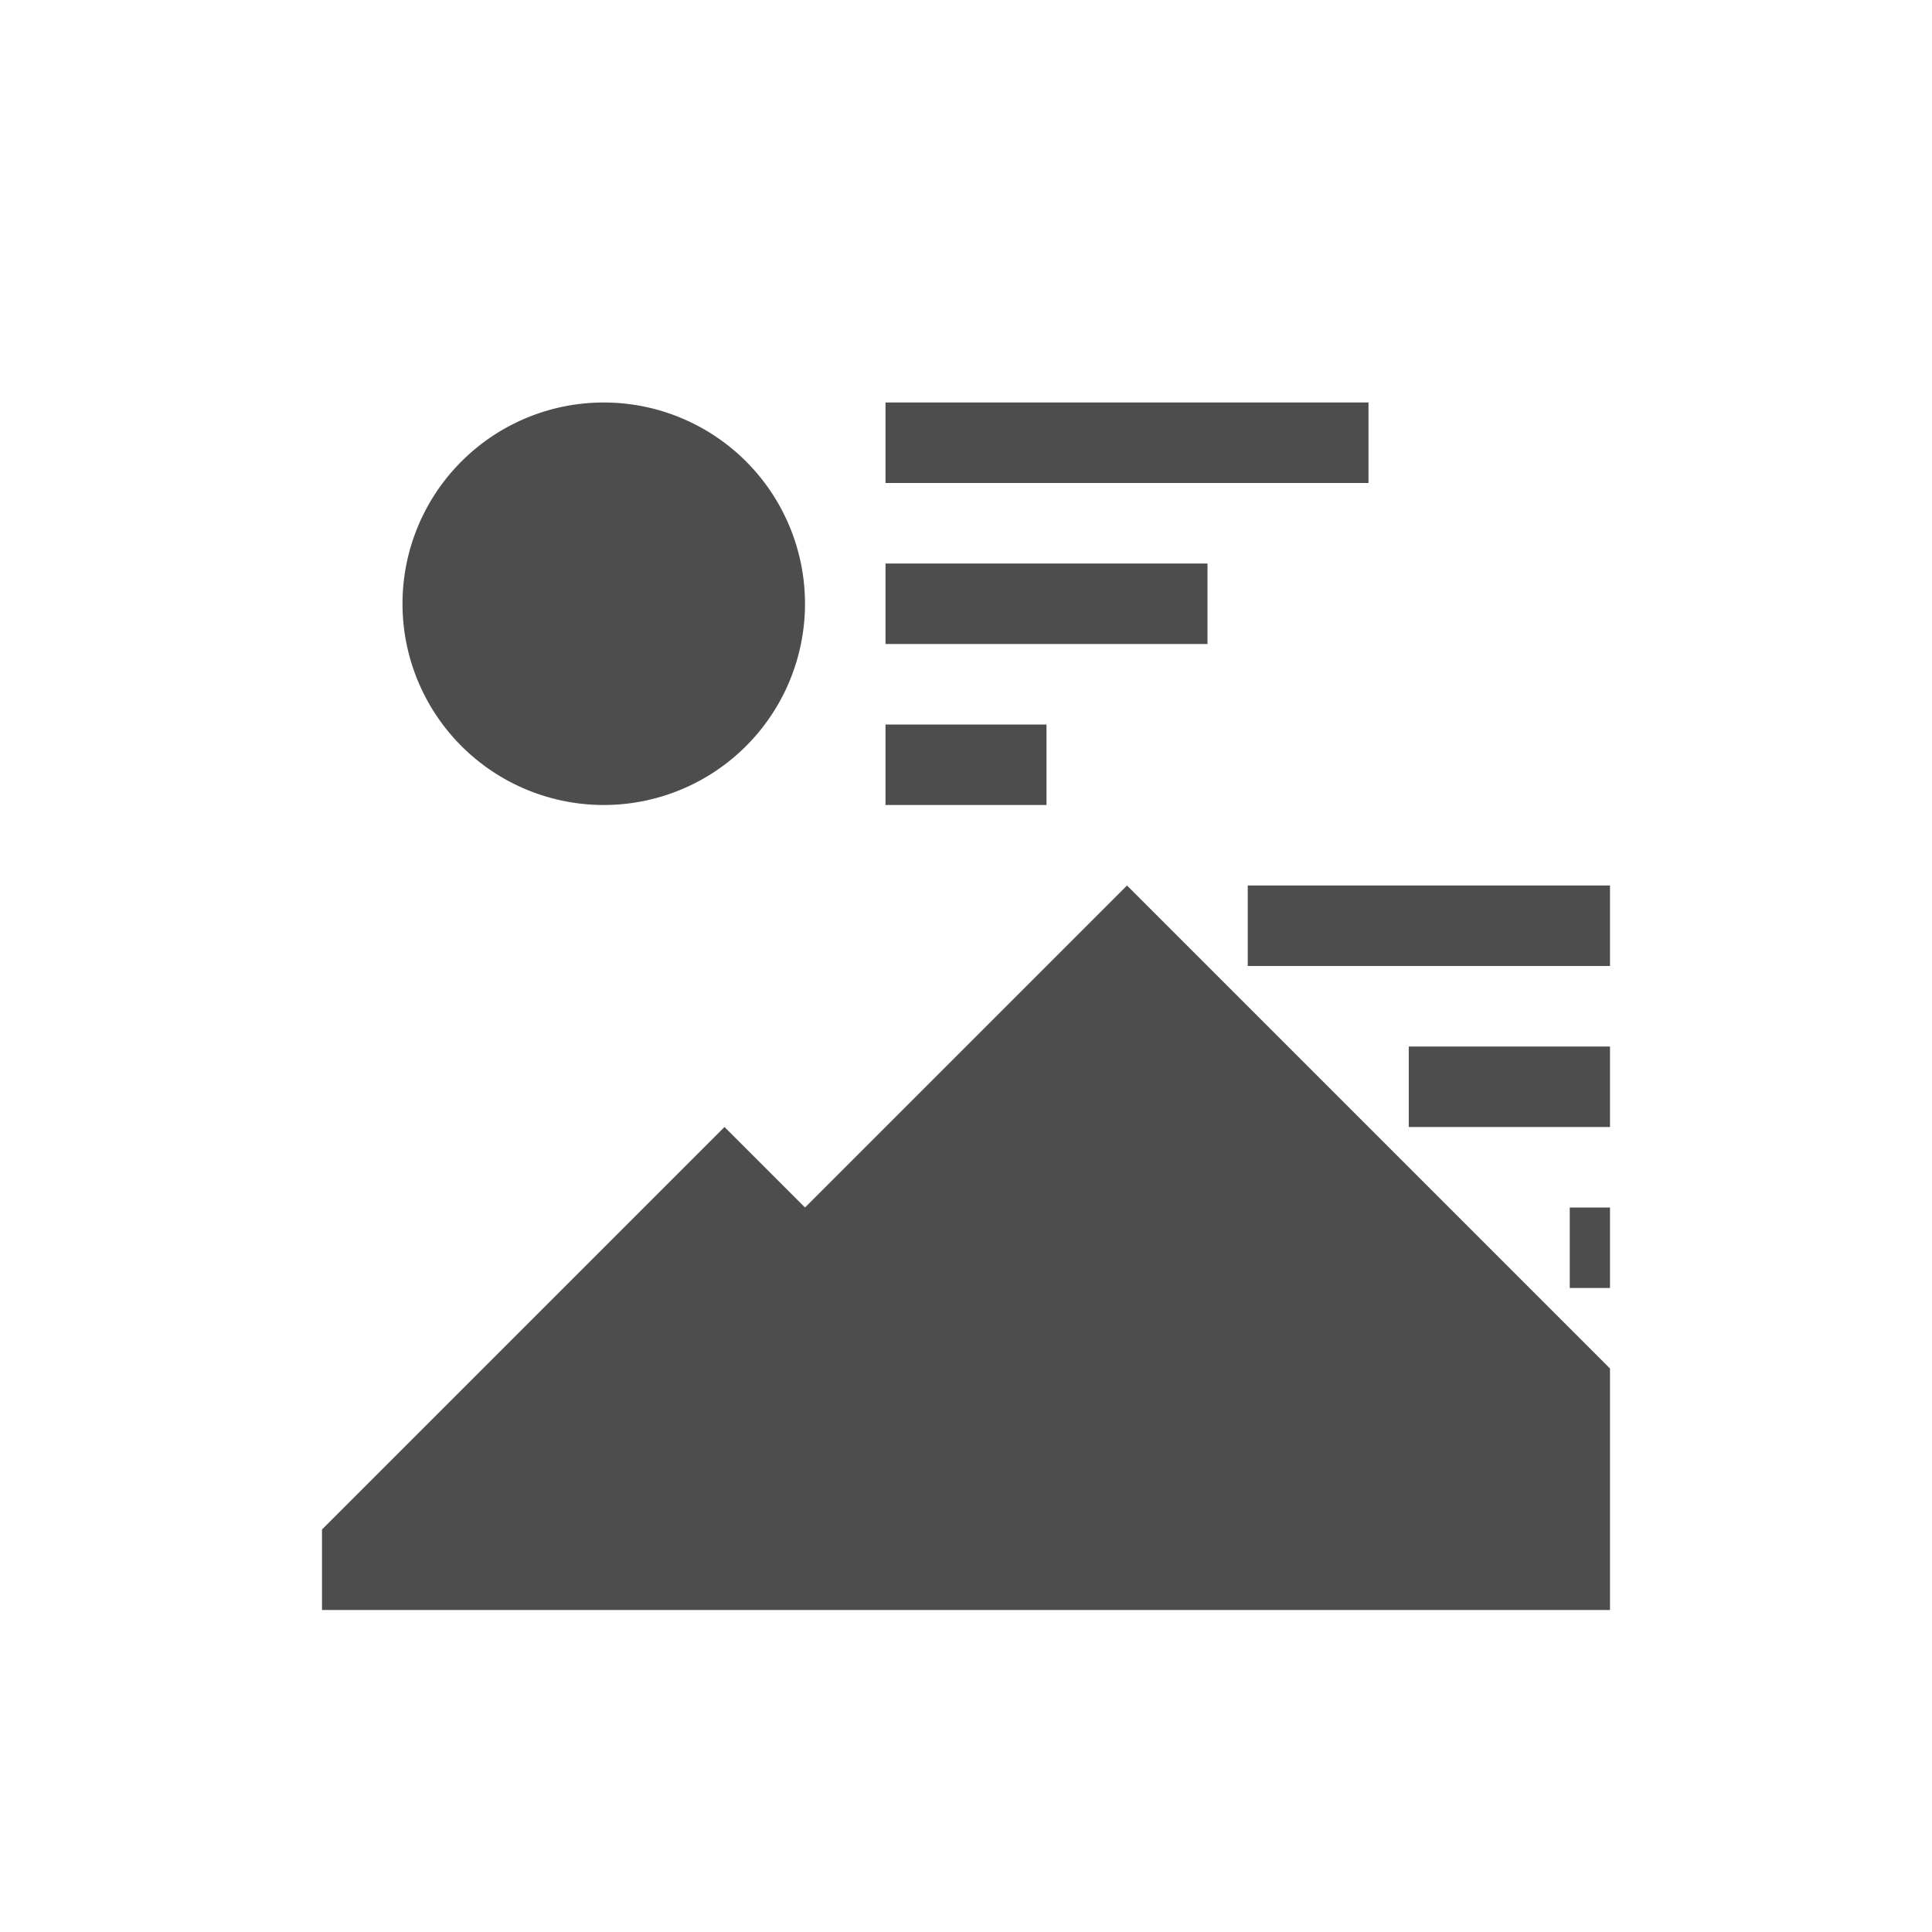 <svg xmlns="http://www.w3.org/2000/svg" viewBox="0 0 24 24">
 <path 
     style="fill:#4d4d4d" 
     d="M 7.5 5 A 2.5 2.5 0 0 0 5 7.5 A 2.5 2.5 0 0 0 7.5 10 A 2.5 2.5 0 0 0 10 7.5 A 2.5 2.5 0 0 0 7.5 5 z M 11 5 L 11 6 L 17 6 L 17 5 L 11 5 z M 11 7 L 11 8 L 15 8 L 15 7 L 11 7 z M 11 9 L 11 10 L 13 10 L 13 9 L 11 9 z M 14 11 L 10 15 L 9 14 L 4 19 L 4 20 L 12 20 L 15 20 L 16 20 L 17 20 L 18 20 L 20 20 L 20 18 L 20 17 L 18 15 L 17 14 L 16 13 L 14 11 z M 15.5 11 L 15.5 12 L 20 12 L 20 11 L 15.5 11 z M 17.5 13 L 17.5 14 L 20 14 L 20 13 L 17.5 13 z M 19.5 15 L 19.5 16 L 20 16 L 20 15 L 19.5 15 z "
     />
</svg>
